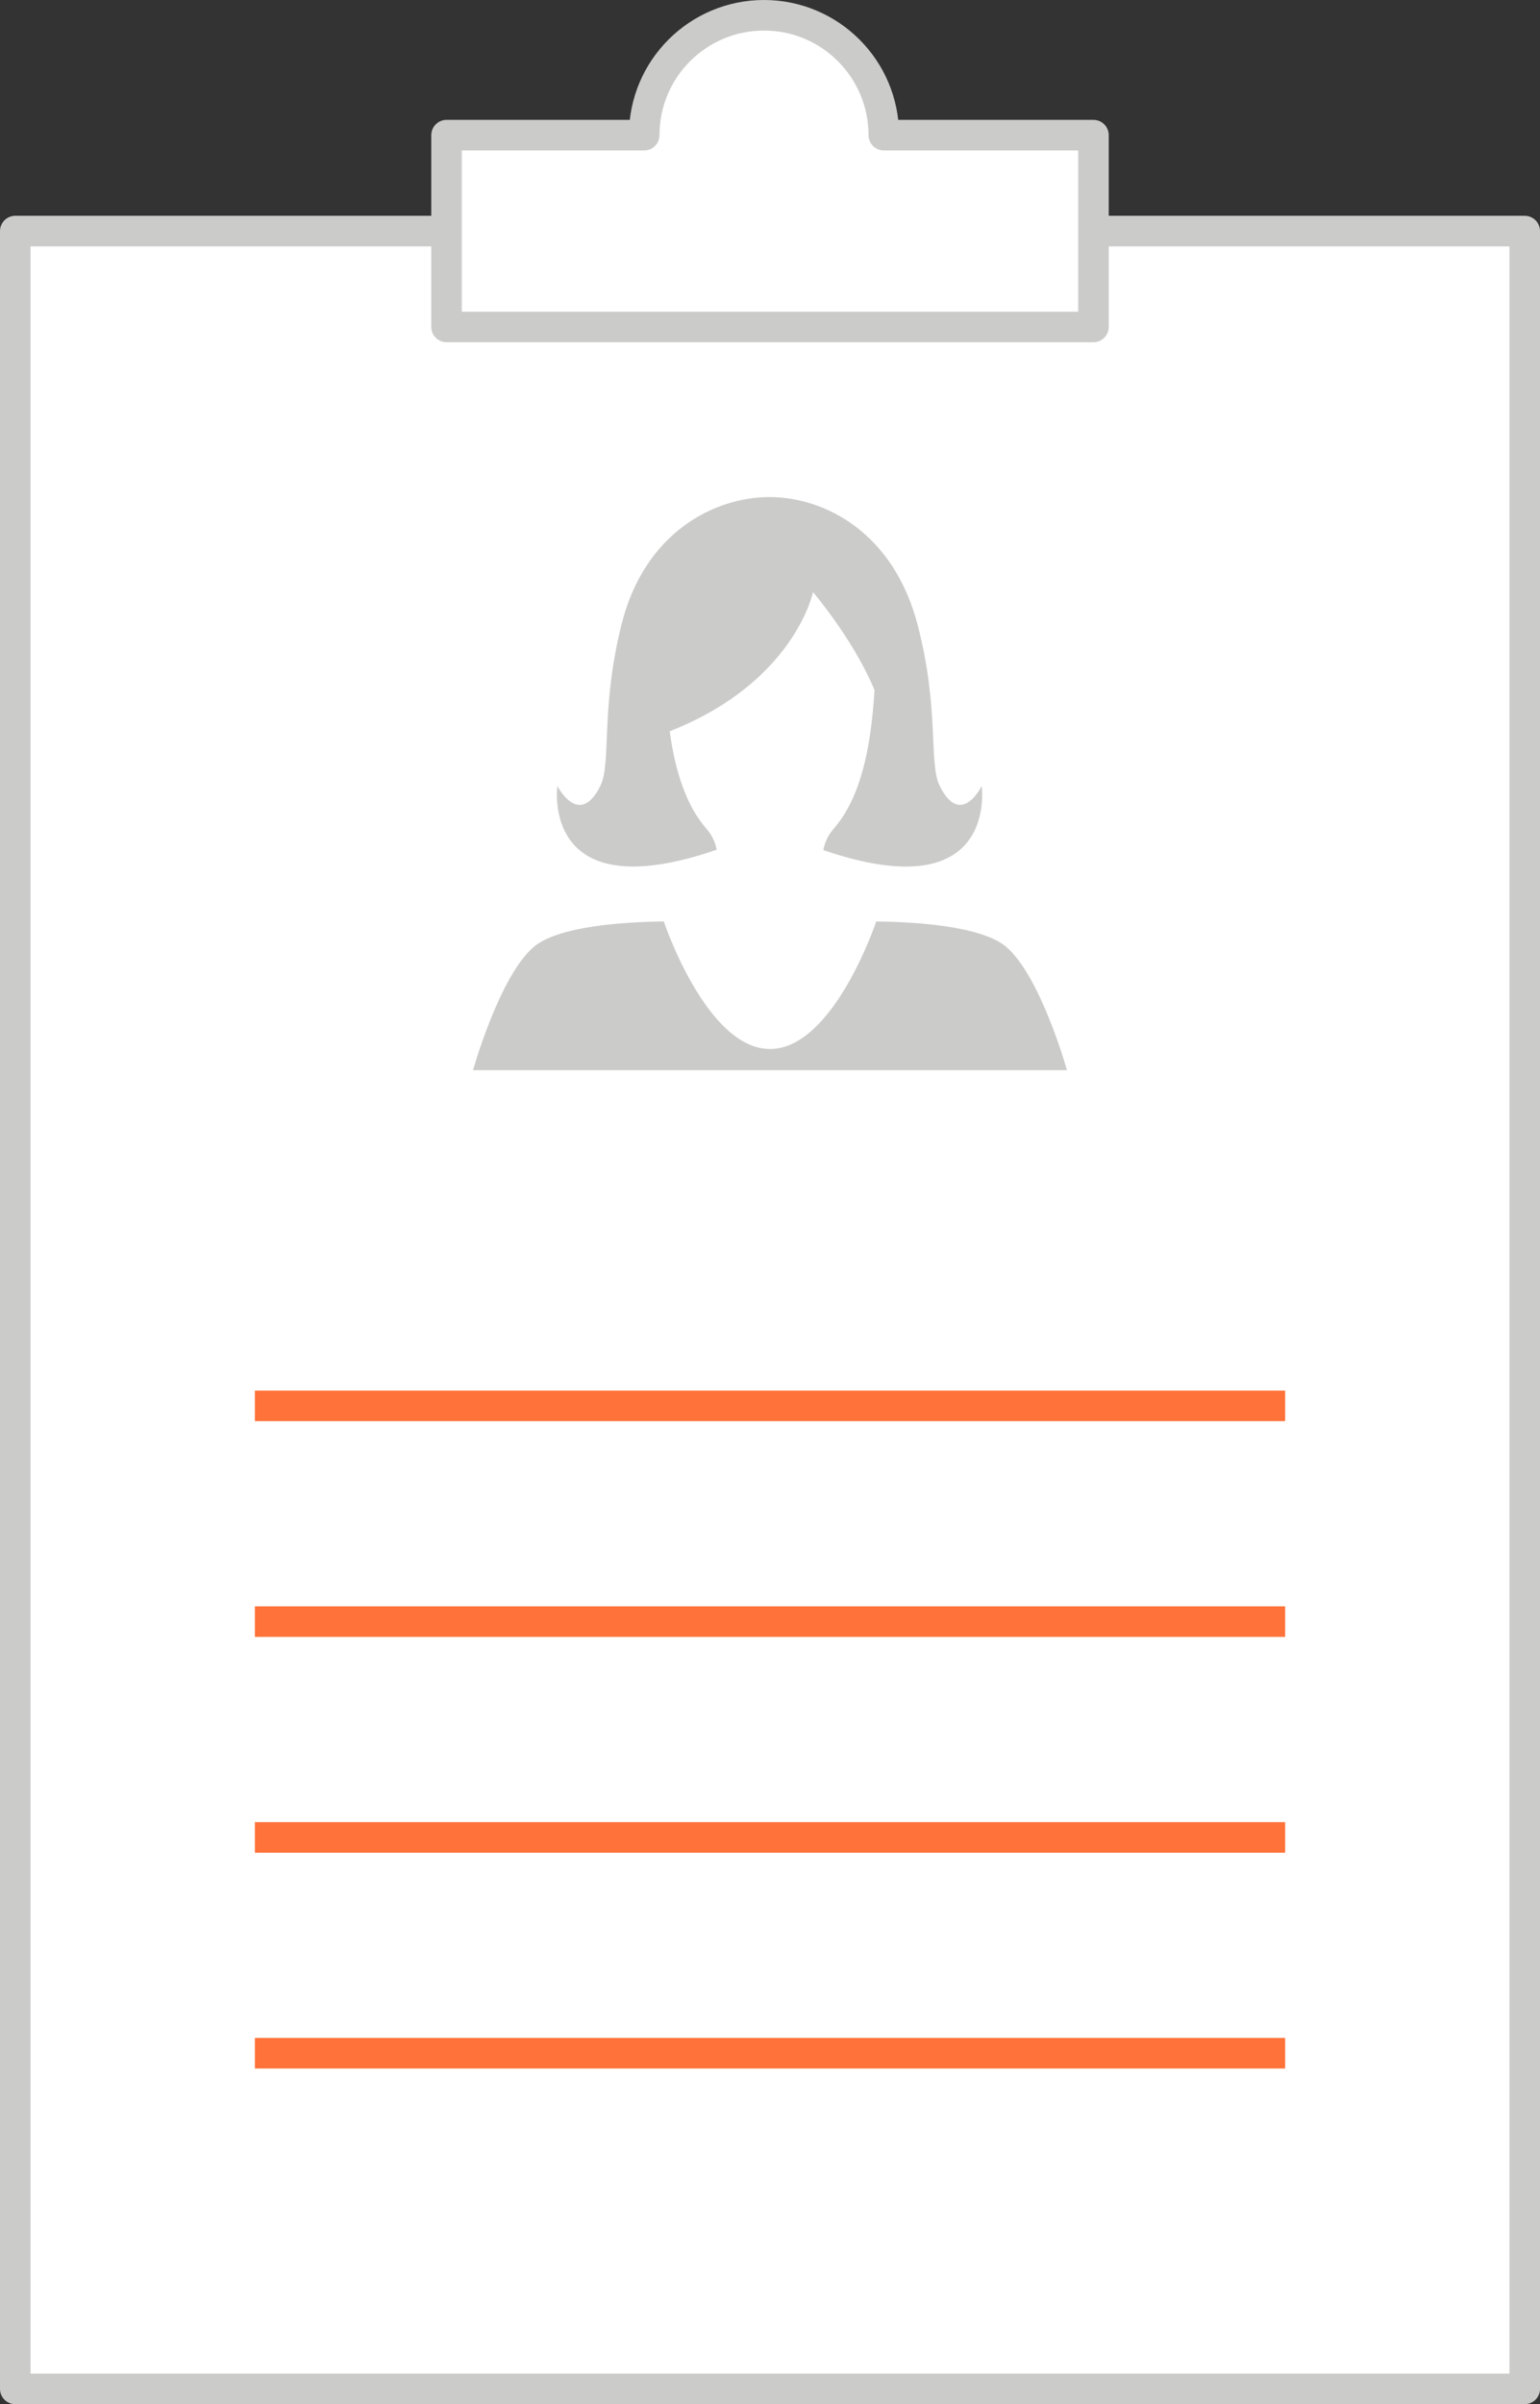 <?xml version="1.0" encoding="utf-8"?>
<!-- Generator: Adobe Illustrator 26.5.0, SVG Export Plug-In . SVG Version: 6.00 Build 0)  -->
<svg version="1.1" id="Ebene_1" xmlns="http://www.w3.org/2000/svg" xmlns:xlink="http://www.w3.org/1999/xlink" x="0px" y="0px"
	 viewBox="0 0 50.431 78.677" style="enable-background:new 0 0 50.431 78.677;" xml:space="preserve">
<rect x="0" y="0" width="50.431" height="78.677" fill="#333333" stroke="none"/>
<style type="text/css">
	.st0{fill:#FFFFFF;stroke:#CBCBCA;stroke-linecap:round;stroke-linejoin:round;stroke-miterlimit:10;}
	.st1{fill-rule:evenodd;clip-rule:evenodd;fill:#CBCBCA;}
	.st2{fill:none;stroke:#FF7239;stroke-miterlimit:10;}
</style>
<g id="Icons">
	<g>
		<rect x="0.5" y="7.562" class="st0" width="49.431" height="70.616"/>
		<path class="st1" d="M32.957,30.992c-0.827-0.709-3.104-0.825-4.263-0.836c0,0-1.394,4.173-3.478,4.173s-3.478-4.173-3.478-4.173
			c-1.16,0.012-3.436,0.127-4.263,0.836c-1.128,0.969-1.984,4.031-1.984,4.031h9.725h9.725
			C34.941,35.023,34.084,31.962,32.957,30.992 M21.93,23.931c0.005-0.001,0.01-0.004,0.015-0.005
			c0.155-0.06,0.302-0.123,0.447-0.188c3.674-1.637,4.232-4.361,4.232-4.361s1.258,1.475,1.944,3.045
			c0.02,0.049,0.043,0.097,0.063,0.145c0.002,0.005,0.004,0.011,0.007,0.016c-0.12,1.979-0.476,3.549-1.337,4.538
			c-0.194,0.222-0.296,0.46-0.339,0.698c5.762,1.975,5.185-2.096,5.185-2.096s-0.678,1.389-1.373,0
			c-0.371-0.742,0-2.509-0.728-5.288c-0.784-2.996-3.028-4.168-4.846-4.168s-4.095,1.163-4.847,4.168
			c-0.695,2.779-0.324,4.546-0.695,5.288c-0.695,1.389-1.405,0-1.405,0s-0.579,4.083,5.216,2.084
			c-0.044-0.235-0.146-0.467-0.336-0.687C22.478,26.37,22.119,25.277,21.93,23.931"/>
		<path class="st0" d="M28.942,4.423c0-2.167-1.756-3.923-3.923-3.923s-3.923,1.756-3.923,3.923h-6.473V10.7h21.185V4.423H28.942z"
			/>
		<line class="st2" x1="8.346" y1="46.008" x2="42.085" y2="46.008"/>
		<line class="st2" x1="8.346" y1="53.069" x2="42.085" y2="53.069"/>
		<line class="st2" x1="8.346" y1="60.131" x2="42.085" y2="60.131"/>
		<line class="st2" x1="8.346" y1="67.193" x2="42.085" y2="67.193"/>
	</g>
</g>
</svg>
